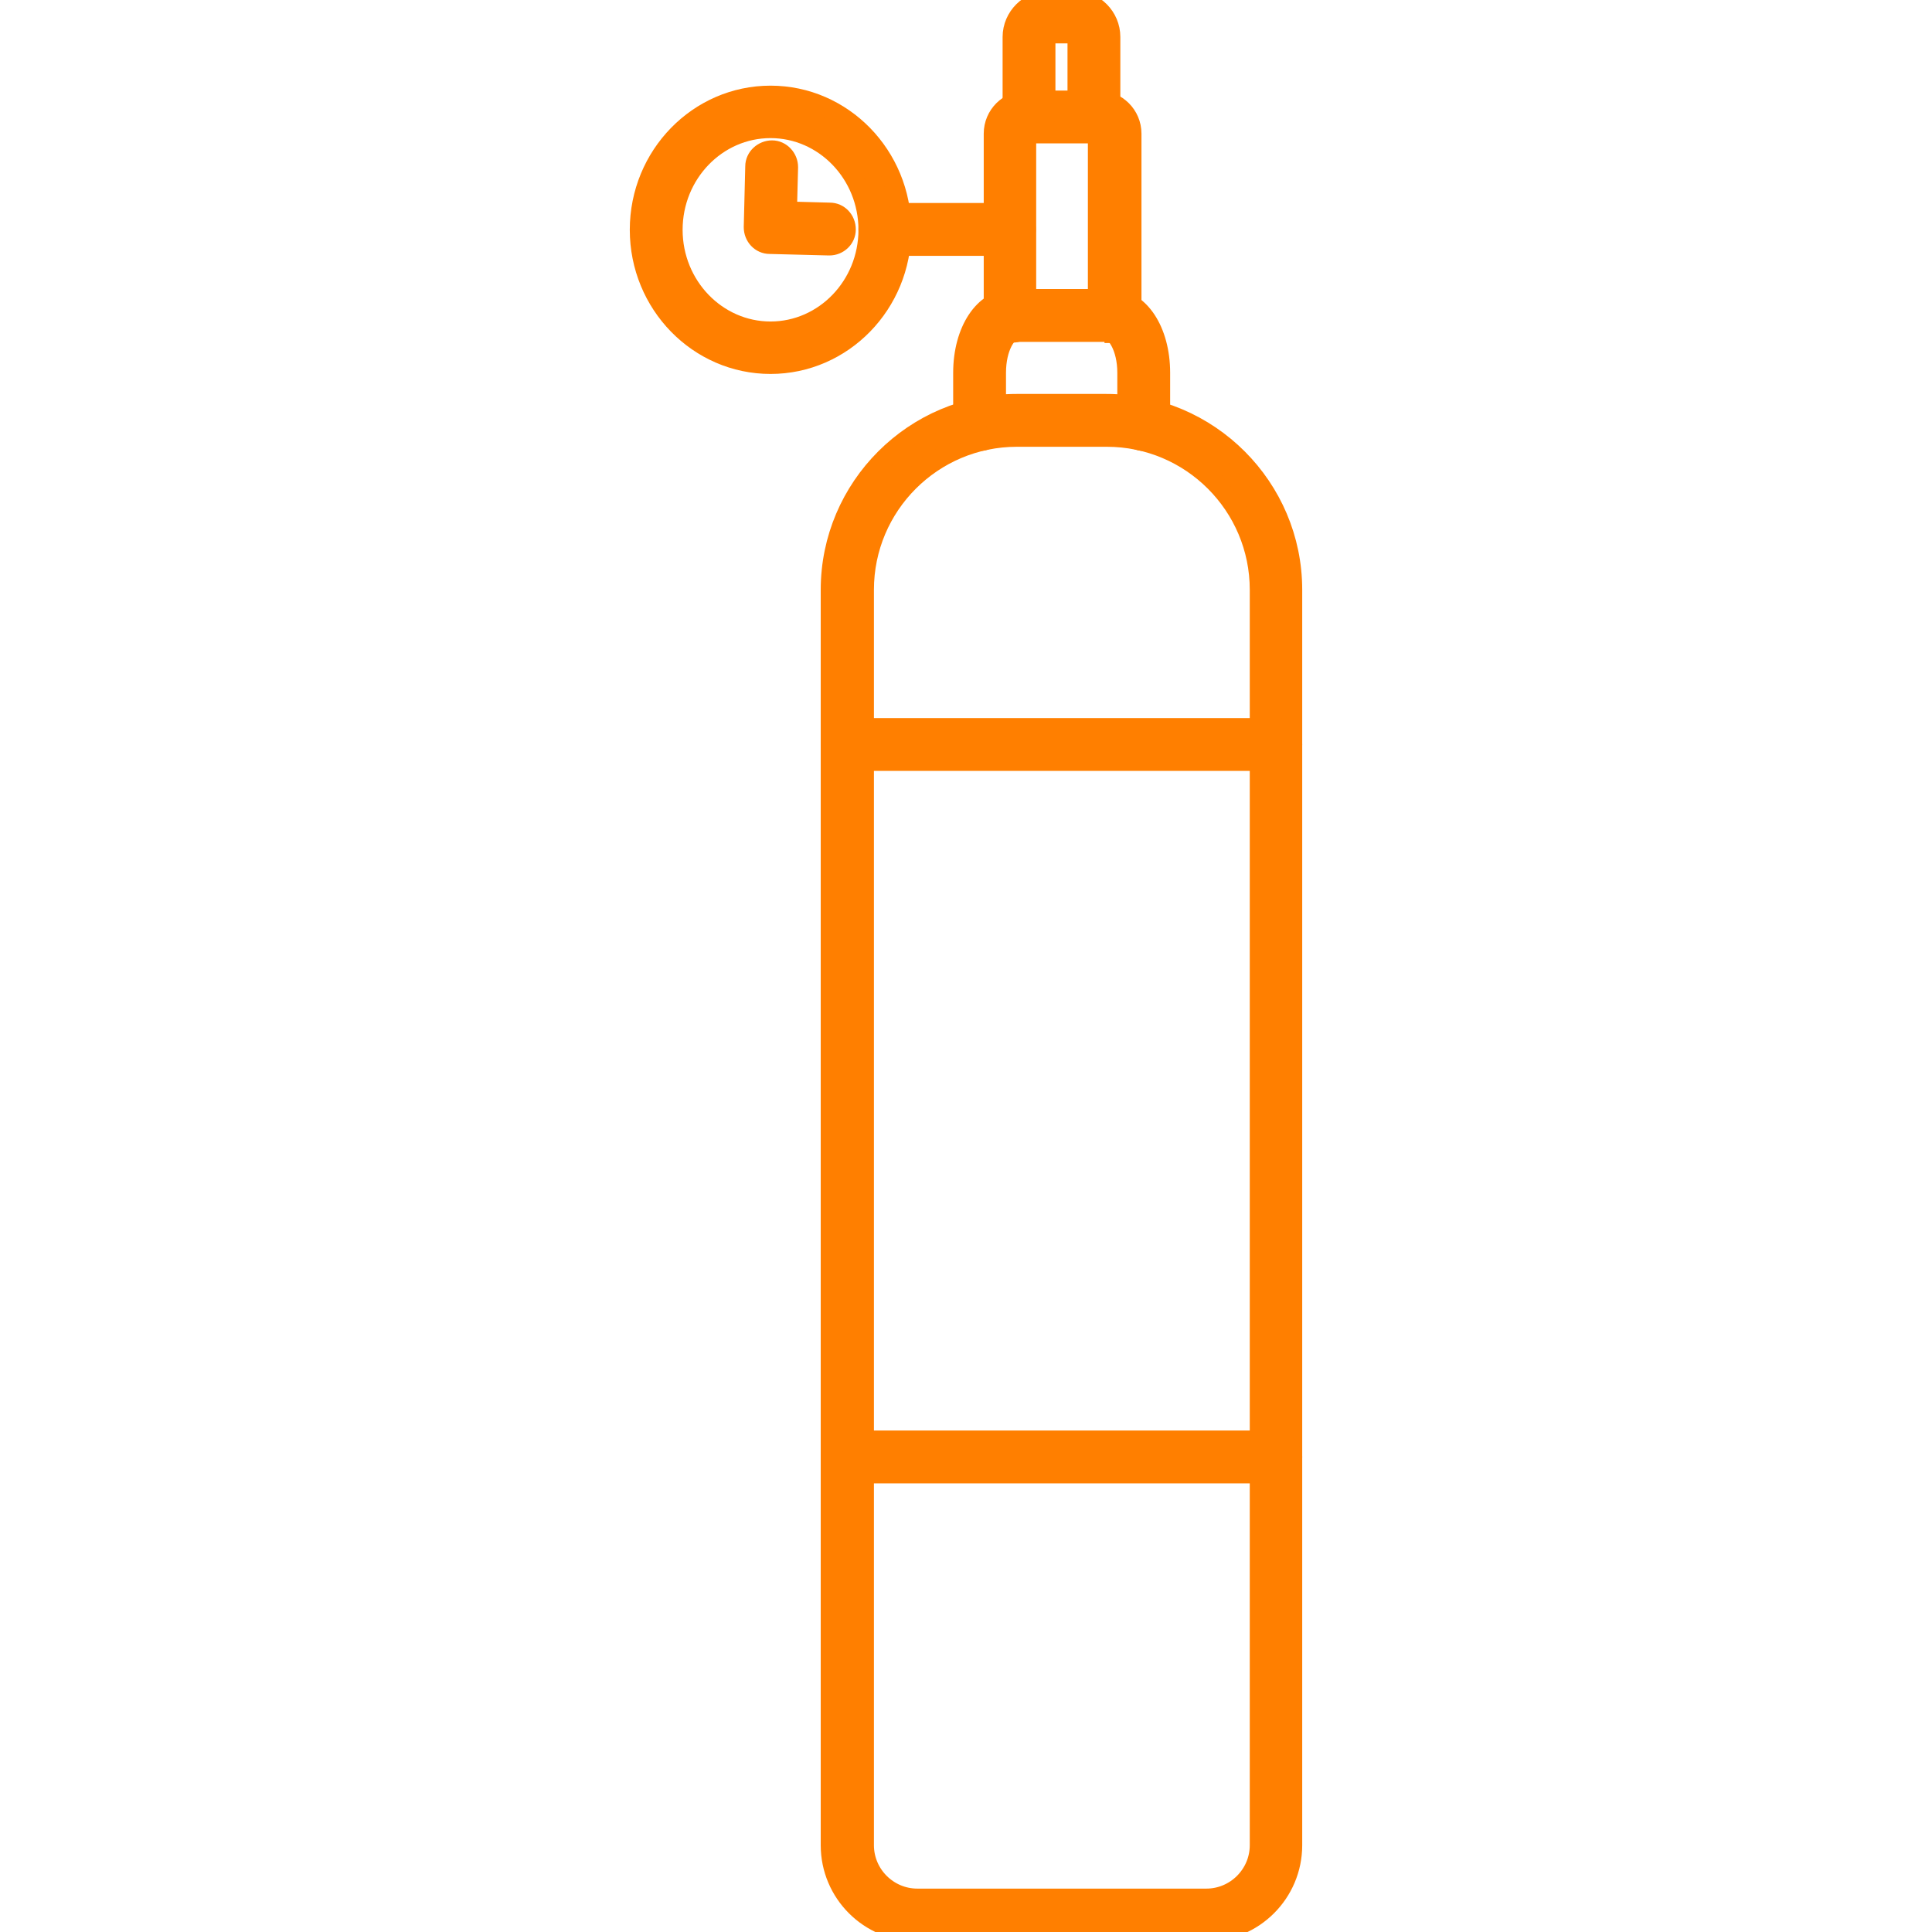 <?xml version="1.0" encoding="UTF-8"?>
<svg xmlns="http://www.w3.org/2000/svg" version="1.1" viewBox="0 0 512 512">
  <defs>
    <style>
      .cls-1 {
        fill: #ff7f00;
        fill-rule: evenodd;
        stroke: #ff7f00;
        stroke-miterlimit: 10;
        stroke-width: 5px;
      }
    </style>
  </defs>
  <!-- Generator: Adobe Illustrator 28.6.0, SVG Export Plug-In . SVG Version: 1.2.0 Build 709)  -->
  <g>
    <g id="Layer_1">
      <g id="Layer_1-2" data-name="Layer_1">
        <g id="Layer_1-2" image-rendering="optimizeQuality" shape-rendering="geometricPrecision" text-rendering="geometricPrecision">
          <g id="Layer_x5F_1">
            <g id="_450605768">
              <path id="_450605312" class="cls-1" d="M267.5,65.3h-33c-2.5,0-4.5-2-4.5-4.5s2-4.5,4.5-4.5h33c2.5,0,4.5,2,4.5,4.5s-2,4.5-4.5,4.5Z"/>
              <path id="_450605480" class="cls-1" d="M204.2,34.1c-14.2,0-25.8,12-25.8,26.8s11.6,26.8,25.8,26.8,25.8-12,25.8-26.8-11.6-26.8-25.8-26.8ZM204.2,96.6c-19.2,0-34.8-16-34.8-35.7s15.6-35.7,34.8-35.7,34.8,16,34.8,35.7-15.6,35.7-34.8,35.7Z"/>
              <path id="_450605240" class="cls-1" d="M269.5,115.9c-22.3,0-40.4,18.1-40.4,40.4v332.7c0,7.7,6.3,14,14,14h76.6c7.7,0,14-6.3,14-14V156.3c0-22.3-18.1-40.4-40.4-40.4h-23.8ZM319.6,512h-76.6c-12.7,0-23-10.3-23-23V156.3c0-27.2,22.2-49.4,49.4-49.4h23.8c27.2,0,49.4,22.2,49.4,49.4v332.7c0,12.7-10.3,23-23,23h0Z"/>
              <path id="_450605336" class="cls-1" d="M303.1,117c-2.5,0-4.5-2-4.5-4.5v-13.7c0-7-3.1-10.7-4.1-10.7h-26.3c-1.1,0-4.1,3.7-4.1,10.7v13.7c0,2.5-2,4.5-4.5,4.5s-4.5-2-4.5-4.5v-13.7c0-11.2,5.6-19.7,13.1-19.7h26.3c7.5,0,13.1,8.5,13.1,19.7v13.7c0,2.5-2,4.5-4.5,4.5h0Z"/>
              <path id="_450605432" class="cls-1" d="M290.8,35.4h0ZM295.2,88.3h-.6c-2.5,0-4.5-2-4.5-4.5s.2-1.7.7-2.4v-45.9h-18.7v45.9c.4.7.7,1.5.7,2.4,0,2.5-2,4.5-4.5,4.5h0c-1.3.2-2.6-.2-3.6-1-1-.9-1.5-2.1-1.5-3.4v-48.5c0-4.9,4-8.9,8.9-8.9h19c4.9,0,8.9,4,8.9,8.9v48.5c0,1.3-.6,2.6-1.6,3.4-.8.7-1.9,1.1-2.9,1.1h-.3Z"/>
              <path id="_450605648" class="cls-1" d="M219.8,65.2h-.1l-15.7-.4c-2.5,0-4.4-2.1-4.4-4.6l.4-16.1c0-2.5,2.2-4.4,4.6-4.4s4.4,2.1,4.4,4.6l-.3,11.6,11.2.3c2.5,0,4.4,2.1,4.4,4.6s-2.1,4.4-4.5,4.4h0Z"/>
              <path id="_450605744" class="cls-1" d="M289.9,35.4c-2.5,0-4.5-2-4.5-4.5V9.8c0-.4-.4-.8-.8-.8h-6.6c-.4,0-.8.4-.8.8v21.1c0,2.5-2,4.5-4.5,4.5s-4.5-2-4.5-4.5V9.8c0-5.4,4.5-9.8,9.8-9.8h6.6c5.4,0,9.8,4.4,9.8,9.8v21.1c0,2.5-2,4.5-4.5,4.5h0Z"/>
              <path id="_450605528" class="cls-1" d="M338.1,390.6h-113.5c-2.5,0-4.5-2-4.5-4.5s2-4.5,4.5-4.5h113.5c2.5,0,4.5,2,4.5,4.5s-2,4.5-4.5,4.5Z"/>
              <path id="_450605384" class="cls-1" d="M338.1,201.8h-113.5c-2.5,0-4.5-2-4.5-4.5s2-4.5,4.5-4.5h113.5c2.5,0,4.5,2,4.5,4.5s-2,4.5-4.5,4.5h0Z"/>
            </g>
          </g>
        </g>
      </g>
    </g>
  </g>
</svg>